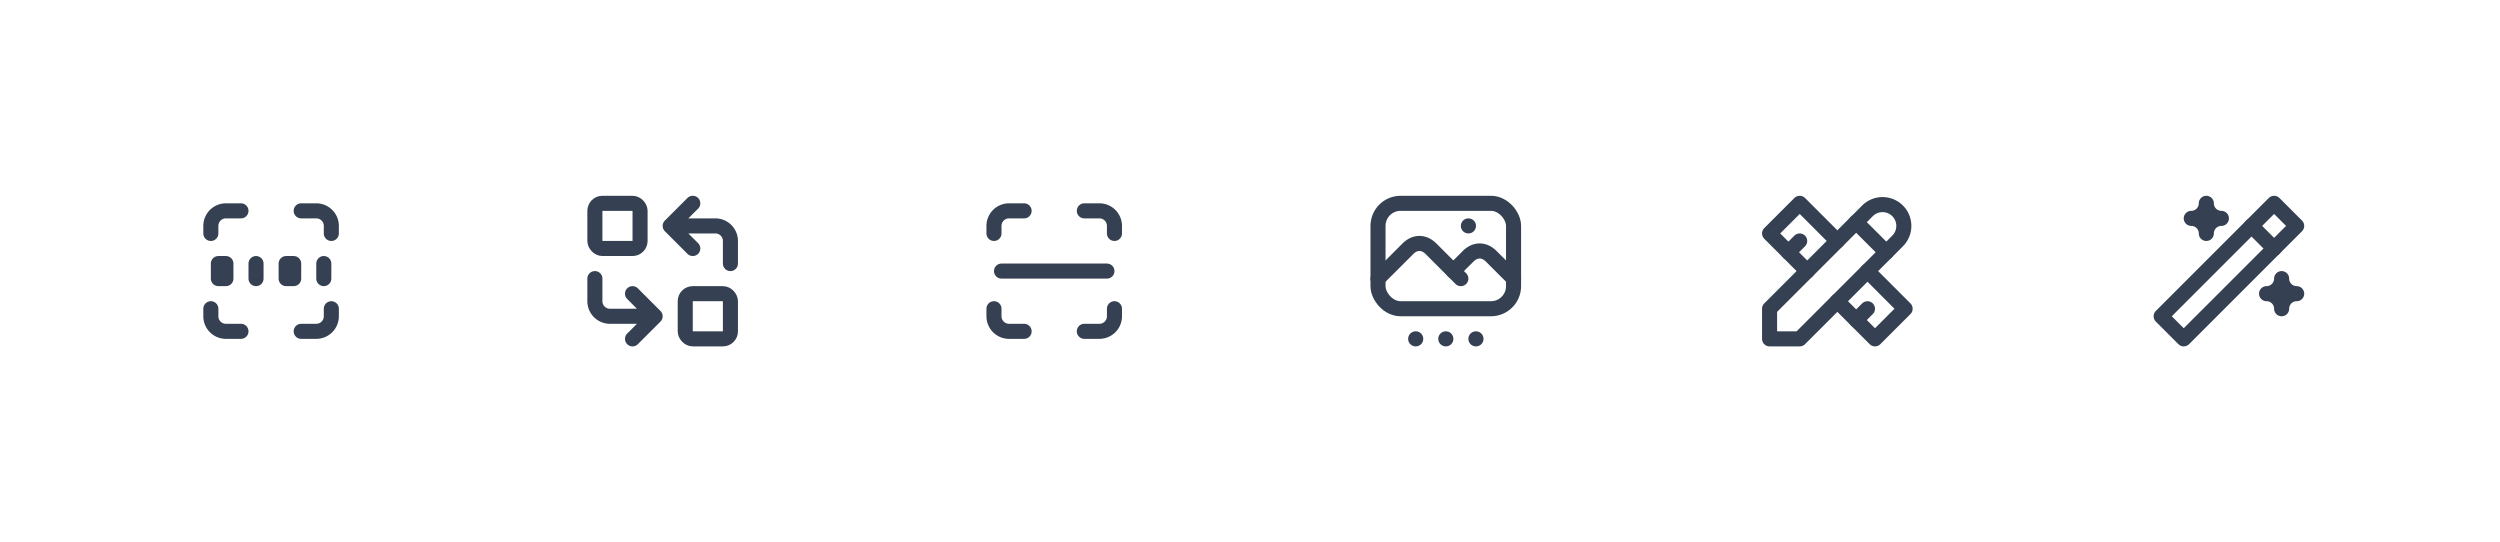 <svg xmlns="http://www.w3.org/2000/svg" xmlns:xlink="http://www.w3.org/1999/xlink" viewBox="0 0 332 72" width="332" height="72" style="color: #354052"><rect x="0" y="0" width="332" height="72" fill="#fff"></rect>
	<symbol id="barcode" class="icon icon-tabler icon-tabler-barcode" viewBox="0 0 24 24" stroke-width="2" stroke="currentColor" fill="none" stroke-linecap="round" stroke-linejoin="round"><path stroke="none" d="M0 0h24v24H0z"/><path d="M4 7v-1a2 2 0 0 1 2 -2h2" /><path d="M4 17v1a2 2 0 0 0 2 2h2" /><path d="M16 4h2a2 2 0 0 1 2 2v1" /><path d="M16 20h2a2 2 0 0 0 2 -2v-1" /><rect x="5" y="11" width="1" height="2" /><line x1="10" y1="11" x2="10" y2="13" /><rect x="14" y="11" width="1" height="2" /><line x1="19" y1="11" x2="19" y2="13" />
</symbol>
	<symbol id="replace" class="icon icon-tabler icon-tabler-replace" viewBox="0 0 24 24" stroke-width="2" stroke="currentColor" fill="none" stroke-linecap="round" stroke-linejoin="round"><path stroke="none" d="M0 0h24v24H0z"/><rect x="3" y="3" width="6" height="6" rx="1" /><rect x="15" y="15" width="6" height="6" rx="1" /><path d="M21 11v-3a2 2 0 0 0 -2 -2h-6l3 3m0 -6l-3 3" /><path d="M3 13v3a2 2 0 0 0 2 2h6l-3 -3m0 6l3 -3" />
</symbol>
	<symbol id="scan" class="icon icon-tabler icon-tabler-scan" viewBox="0 0 24 24" stroke-width="2" stroke="currentColor" fill="none" stroke-linecap="round" stroke-linejoin="round"><path stroke="none" d="M0 0h24v24H0z"/><path d="M4 7v-1a2 2 0 0 1 2 -2h2" /><path d="M4 17v1a2 2 0 0 0 2 2h2" /><path d="M16 4h2a2 2 0 0 1 2 2v1" /><path d="M16 20h2a2 2 0 0 0 2 -2v-1" /><line x1="5" y1="12" x2="19" y2="12" />
</symbol>
	<symbol id="slideshow" class="icon icon-tabler icon-tabler-slideshow" viewBox="0 0 24 24" stroke-width="2" stroke="currentColor" fill="none" stroke-linecap="round" stroke-linejoin="round"><path stroke="none" d="M0 0h24v24H0z"/><line x1="15" y1="6" x2="15.01" y2="6" /><rect x="3" y="3" width="18" height="14" rx="3" /><path d="M3 13l4 -4a3 5 0 0 1 3 0l 4 4" /><path d="M13 12l2 -2a3 5 0 0 1 3 0l 3 3" /><line x1="8" y1="21" x2="8.01" y2="21" /><line x1="12" y1="21" x2="12.01" y2="21" /><line x1="16" y1="21" x2="16.01" y2="21" />
</symbol>
	<symbol id="tools" class="icon icon-tabler icon-tabler-tools" viewBox="0 0 24 24" stroke-width="2" stroke="currentColor" fill="none" stroke-linecap="round" stroke-linejoin="round"><path stroke="none" d="M0 0h24v24H0z"/><path d="M3 21h4l13 -13a1.5 1.5 0 0 0 -4 -4l-13 13v4" /><line x1="14.5" y1="5.5" x2="18.5" y2="9.5" /><polyline points="12 8 7 3 3 7 8 12" /><line x1="7" y1="8" x2="5.5" y2="9.5" /><polyline points="16 12 21 17 17 21 12 16" /><line x1="16" y1="17" x2="14.5" y2="18.5" />
</symbol>
	<symbol id="wand" class="icon icon-tabler icon-tabler-wand" viewBox="0 0 24 24" stroke-width="2" stroke="currentColor" fill="none" stroke-linecap="round" stroke-linejoin="round"><path stroke="none" d="M0 0h24v24H0z"/><polyline points="6 21 21 6 18 3 3 18 6 21" /><line x1="15" y1="6" x2="18" y2="9" /><path d="M9 3a2 2 0 0 0 2 2a2 2 0 0 0 -2 2a2 2 0 0 0 -2 -2a2 2 0 0 0 2 -2" /><path d="M19 13a2 2 0 0 0 2 2a2 2 0 0 0 -2 2a2 2 0 0 0 -2 -2a2 2 0 0 0 2 -2" />
</symbol>

	<use xlink:href="#barcode" x="24" y="24" width="24" height="24" />
	<use xlink:href="#replace" x="76" y="24" width="24" height="24" />
	<use xlink:href="#scan" x="128" y="24" width="24" height="24" />
	<use xlink:href="#slideshow" x="180" y="24" width="24" height="24" />
	<use xlink:href="#tools" x="232" y="24" width="24" height="24" />
	<use xlink:href="#wand" x="284" y="24" width="24" height="24" />

</svg>